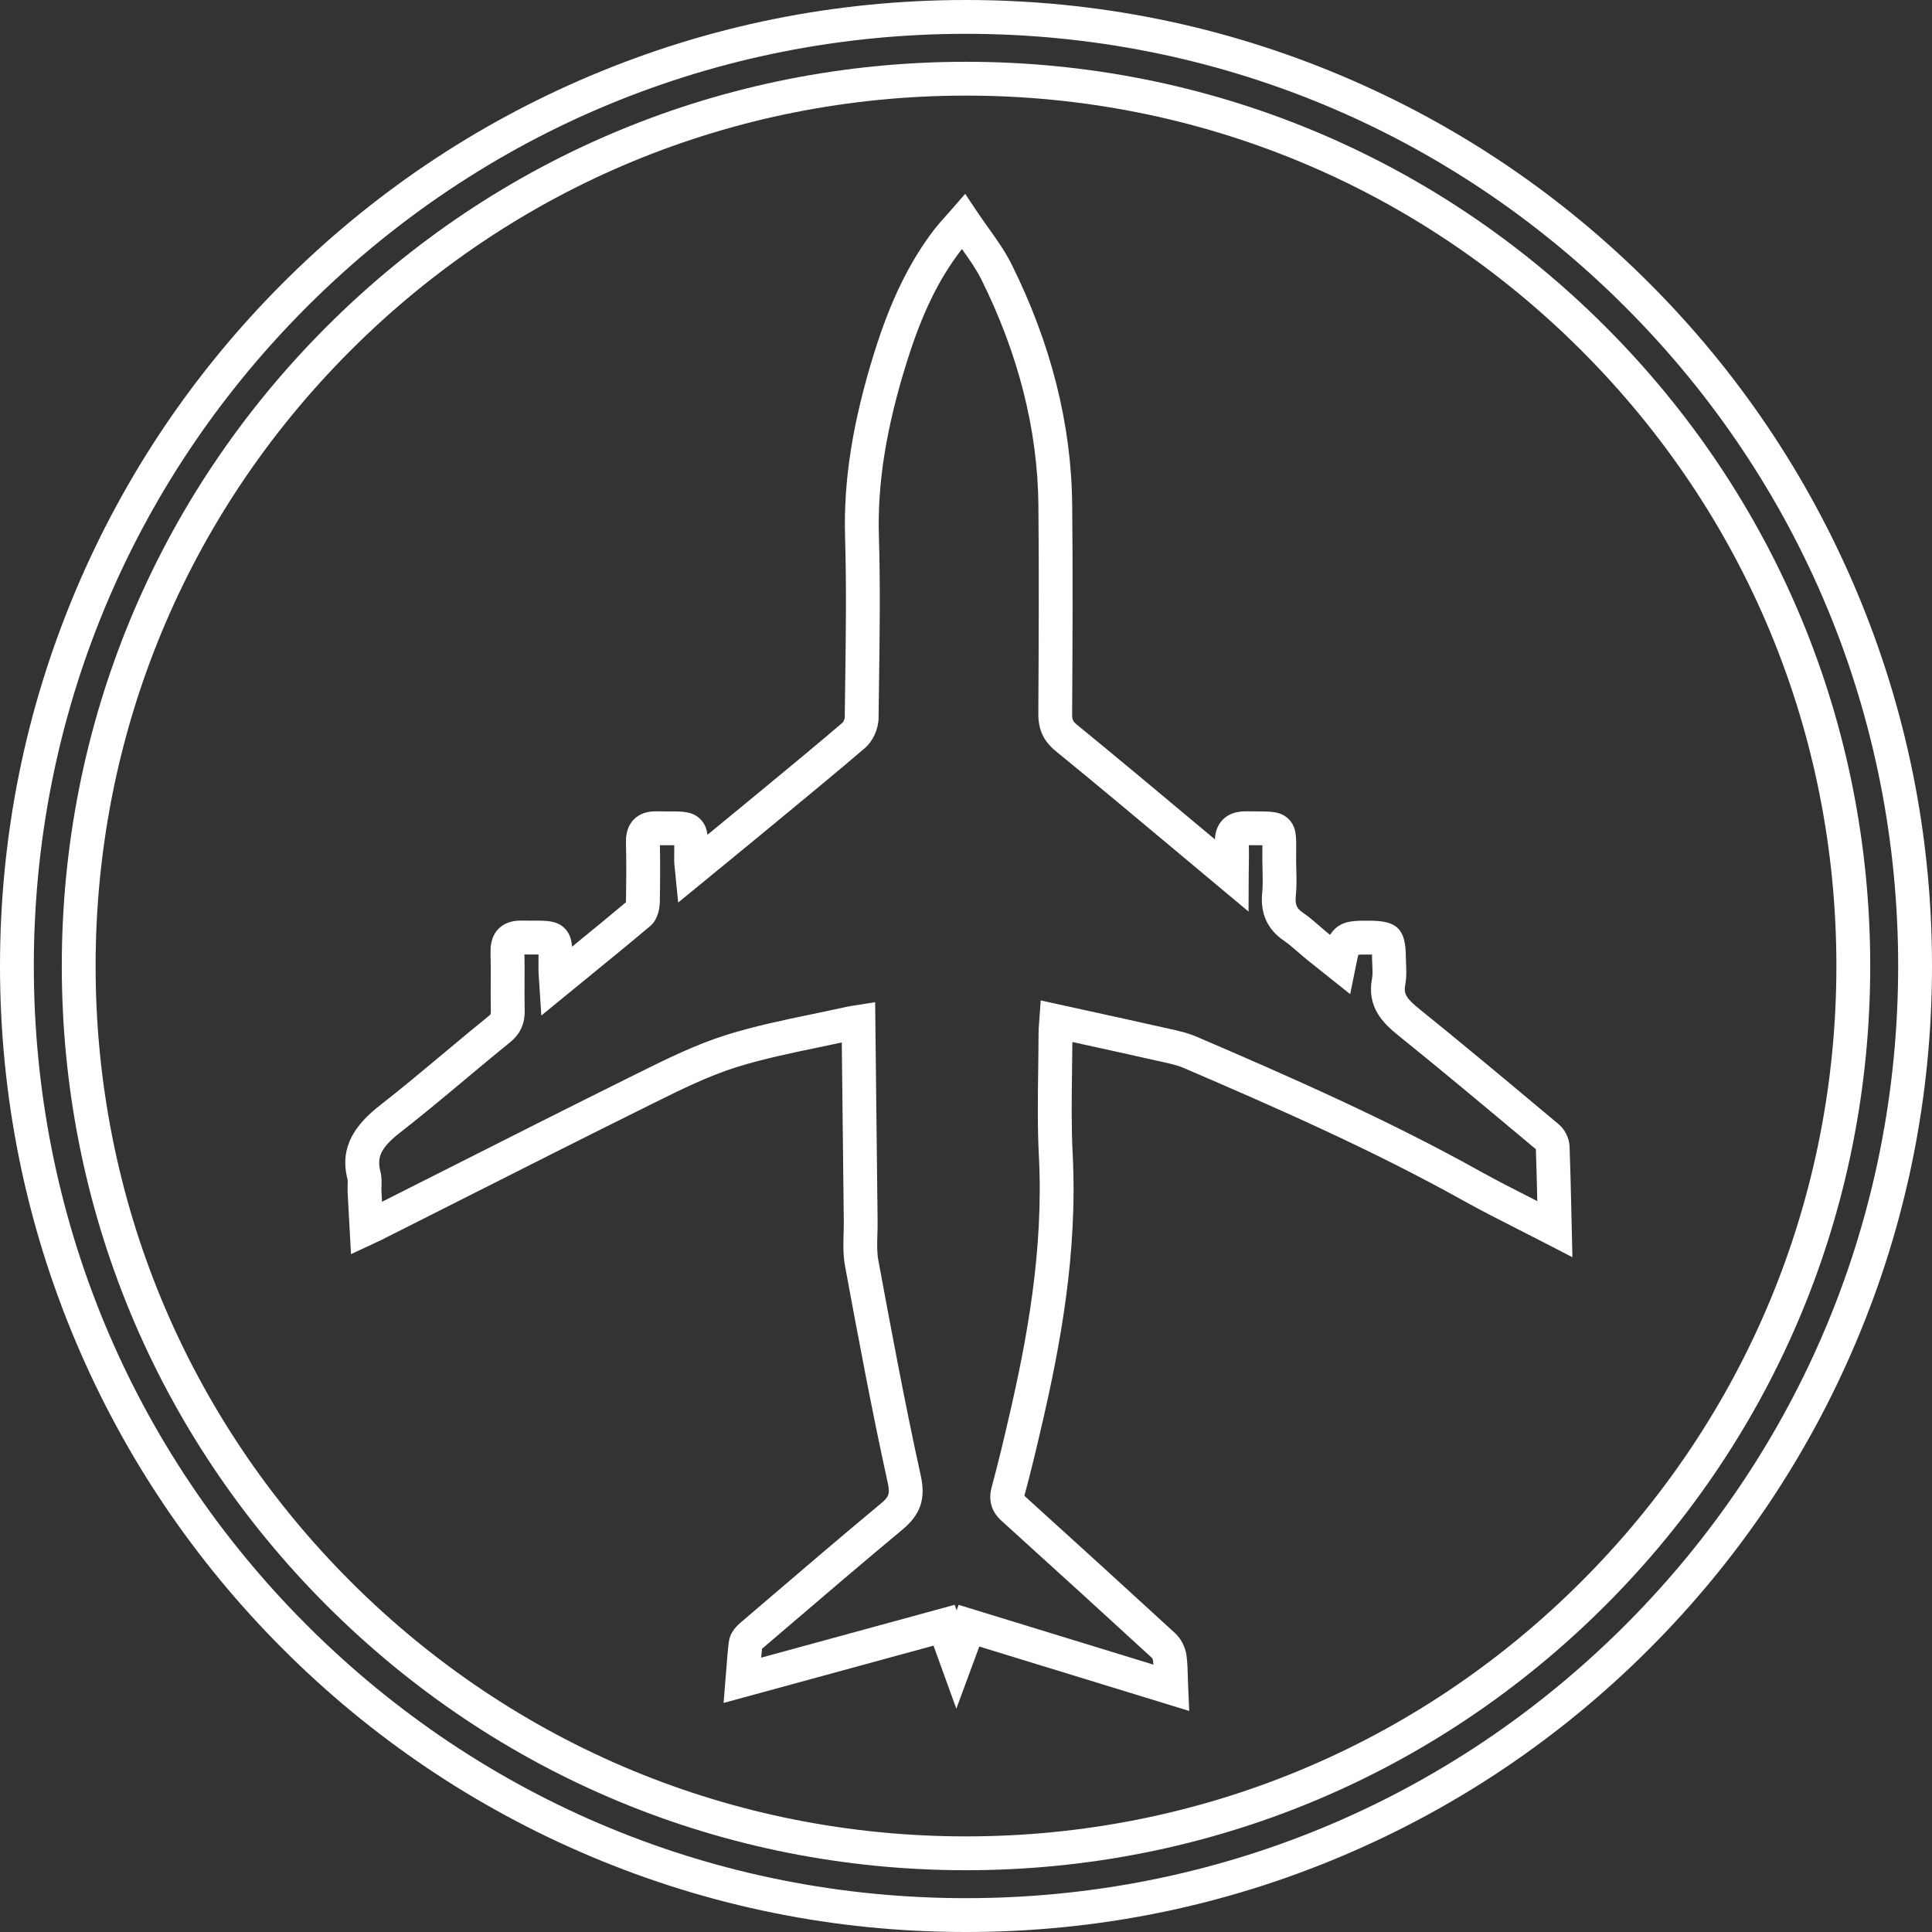 <?xml version="1.0" encoding="utf-8"?>
<!-- Generator: Adobe Illustrator 16.0.4, SVG Export Plug-In . SVG Version: 6.00 Build 0)  -->
<!DOCTYPE svg PUBLIC "-//W3C//DTD SVG 1.1//EN" "http://www.w3.org/Graphics/SVG/1.1/DTD/svg11.dtd">
<svg version="1.1" id="Layer_1" xmlns="http://www.w3.org/2000/svg" xmlns:xlink="http://www.w3.org/1999/xlink" x="0px" y="0px"
	 width="150px" height="150px" viewBox="0 0 150 150" enable-background="new 0 0 150 150" xml:space="preserve">
<rect x="0" y="0" width="150" height="150" fill="#333333" stroke="none"/>
<g>
	<path fill="#FFFFFF" d="M121.861,89.01c-0.025-0.64-0.356-1.316-0.846-1.725l-1.22-1.019c-3.105-2.598-6.315-5.283-9.555-7.893
		c-1.061-0.854-1.273-1.215-1.137-1.926c0.112-0.585,0.086-1.148,0.062-1.648c-0.008-0.18-0.018-0.36-0.018-0.538
		c-0.006-2.095-0.67-2.77-2.729-2.777l-0.323-0.001c-0.931,0-1.811,0-2.49,0.671c-0.13,0.128-0.241,0.27-0.338,0.431
		c-0.071-0.058-0.144-0.116-0.215-0.174c-0.188-0.154-0.373-0.314-0.581-0.496c-0.39-0.34-0.832-0.726-1.324-1.06
		c-0.476-0.323-0.607-0.636-0.541-1.287c0.073-0.712,0.056-1.395,0.038-2.06c-0.006-0.244-0.013-0.489-0.014-0.732
		c-0.002-0.297,0.001-0.557,0.004-0.789c0.012-1.034,0.02-1.781-0.572-2.381C99.466,63.002,98.725,63,97.6,62.998
		c-0.231,0-0.495-0.001-0.868-0.007c-0.793,0-1.39,0.221-1.823,0.676c-0.362,0.381-0.559,0.886-0.585,1.502l-1.111-0.93
		c-3.29-2.753-6.396-5.355-9.588-7.962c-0.33-0.27-0.388-0.397-0.385-0.85c0.034-5.747,0.057-10.936,0.005-16.244
		c-0.061-6.231-1.646-12.513-4.709-18.669c-0.496-0.996-1.116-1.864-1.777-2.792c-0.287-0.401-0.584-0.816-0.869-1.244l-0.953-1.428
		l-1.129,1.294c-0.178,0.204-0.334,0.38-0.477,0.538c-0.294,0.33-0.527,0.59-0.751,0.88c-1.941,2.506-3.434,5.556-4.696,9.596
		c-1.683,5.395-2.405,9.952-2.273,14.342c0.115,3.794,0.061,7.659,0.008,11.427l-0.034,2.595c-0.001,0.087-0.096,0.312-0.154,0.371
		c-2.114,1.807-4.302,3.611-6.45,5.383l-1.44,1.188c-0.861,0.712-1.726,1.42-2.613,2.147c-0.064-0.472-0.213-0.87-0.553-1.212
		C53.776,63,52.982,63,52.213,63L51.738,63c-0.22,0-0.467-0.001-0.831-0.009c-0.717,0-1.289,0.213-1.699,0.633
		c-0.633,0.648-0.613,1.526-0.607,1.815c0.031,1.354,0.03,2.838-0.002,4.539c0,0.027-0.002,0.053-0.004,0.075
		c-1.355,1.138-2.715,2.252-4.182,3.449c-0.045-0.568-0.181-1.031-0.571-1.424c-0.593-0.597-1.378-0.597-2.209-0.597l-0.347,0
		c-0.224,0-0.477-0.001-0.846-0.008c-0.739,0-1.326,0.218-1.743,0.647c-0.644,0.661-0.619,1.571-0.611,1.87
		c0.021,0.742,0.017,1.502,0.013,2.304c-0.003,0.713-0.007,1.449,0.01,2.181c0.006,0.269-0.011,0.283-0.173,0.414
		c-1.172,0.948-2.346,1.93-3.492,2.889c-1.624,1.357-3.304,2.763-4.992,4.079c-2.897,2.257-2.838,4.254-2.463,5.74
		c0.016,0.067,0.009,0.264,0.004,0.413c-0.006,0.176-0.012,0.355-0.003,0.551c0.03,0.613,0.064,1.228,0.1,1.867l0.162,2.941
		l2.01-0.934c0.132-0.061,0.218-0.101,0.302-0.142l5.919-2.987c4.898-2.475,9.965-5.033,14.964-7.512l0.264-0.131
		c2.116-1.05,4.305-2.135,6.521-2.824c2.035-0.632,4.193-1.08,6.34-1.526c0.586-0.122,1.185-0.246,1.784-0.376l0.156,13.888
		c0.004,0.307-0.005,0.615-0.015,0.956c-0.023,0.815-0.047,1.657,0.113,2.523c0.964,5.203,2.056,11.101,3.316,16.83
		c0.194,0.883,0.061,1.106-0.546,1.61c-2.998,2.491-5.992,5.053-8.887,7.53l-2.001,1.711c-0.527,0.448-0.83,0.938-0.899,1.456
		c-0.089,0.67-0.14,1.34-0.195,2.075l-0.219,2.7l16.298-4.448l1.773,4.895l1.783-4.825l16.3,5.001l-0.082-1.859
		c-0.013-0.273-0.02-0.528-0.027-0.772c-0.015-0.58-0.03-1.127-0.106-1.685c-0.089-0.653-0.42-1.298-0.885-1.725
		c-3.374-3.098-6.976-6.382-11.68-10.646c-0.006-0.006-0.014-0.013-0.02-0.018c0.512-1.885,0.963-3.793,1.375-5.574
		c1.396-6.043,2.771-13.257,2.375-20.948c-0.11-2.154-0.079-4.373-0.05-6.534c0.01-0.714,0.02-1.447,0.025-2.179l0.771,0.171
		c1.97,0.432,3.832,0.84,5.727,1.269l0.404,0.089c0.623,0.135,1.213,0.263,1.718,0.479c7.132,3.061,14.688,6.377,21.731,10.307
		c1.378,0.768,2.779,1.48,4.3,2.252c0.711,0.36,1.443,0.731,2.204,1.126l1.969,1.019l-0.089-3.827
		C121.954,92.13,121.92,90.566,121.861,89.01z M80.801,77.674l-0.13,1.816c-0.021,0.239-0.038,0.463-0.038,0.703
		c-0.002,0.91-0.015,1.84-0.026,2.742l-0.002,0.125c-0.03,2.188-0.062,4.45,0.054,6.69c0.38,7.365-0.955,14.354-2.312,20.221
		c-0.406,1.762-0.853,3.646-1.354,5.49c-0.419,1.539,0.494,2.367,0.794,2.64c4.699,4.259,8.297,7.538,11.655,10.622
		c0.022,0.027,0.063,0.108,0.07,0.155c0.017,0.118,0.028,0.239,0.039,0.363l-15.124-4.641l-0.155,0.42l-0.152-0.423l-15.025,4.104
		c0.021-0.234,0.044-0.465,0.071-0.691c0.009-0.008,0.018-0.017,0.029-0.025l2.003-1.713c2.886-2.469,5.871-5.022,8.858-7.504
		c1.415-1.176,1.83-2.391,1.433-4.195c-1.247-5.668-2.332-11.525-3.298-16.745c-0.11-0.592-0.091-1.261-0.07-1.987
		c0.01-0.341,0.02-0.693,0.016-1.045l-0.191-16.988l-1.595,0.256c-0.166,0.022-0.417,0.059-0.676,0.116
		c-0.894,0.202-1.811,0.393-2.698,0.576c-2.148,0.446-4.37,0.907-6.526,1.578c-2.414,0.75-4.697,1.884-6.908,2.979l-0.262,0.13
		c-5.007,2.483-10.078,5.045-14.982,7.521l-4.64,2.342c-0.016-0.291-0.031-0.58-0.044-0.869c-0.005-0.099,0-0.212,0.004-0.336
		c0.011-0.318,0.025-0.716-0.083-1.143c-0.257-1.017-0.09-1.766,1.531-3.028c1.731-1.349,3.432-2.771,5.119-4.182
		c1.112-0.93,2.26-1.892,3.403-2.814c0.808-0.654,1.172-1.456,1.147-2.52c-0.017-0.708-0.013-1.436-0.009-2.17
		c0.004-0.701,0.007-1.422-0.009-2.139c0.207,0.003,0.396,0.003,0.57,0.003h0.347c0.051,0,0.111,0,0.175,0
		c0.001,0.147,0,0.308-0.001,0.468l-0.002,0.723c0.001,0.205,0.016,0.4,0.035,0.661l0.187,2.885l3.452-2.822
		c1.725-1.407,3.353-2.737,4.987-4.112c0.664-0.559,0.752-1.505,0.76-1.886c0.03-1.638,0.032-3.082,0.007-4.402
		c0.181,0.002,0.35,0.003,0.506,0.003l0.475,0c0.036,0,0.082,0,0.134,0c0.001,0.18,0,0.382-0.002,0.582l-0.003,0.645
		c0,0.167,0.016,0.312,0.038,0.498l0.27,2.723l3.675-3.012c0.984-0.806,1.937-1.586,2.887-2.371l1.511-1.247
		c2.111-1.741,4.293-3.542,6.413-5.354c0.631-0.541,1.062-1.479,1.073-2.334l0.034-2.631c0.053-3.767,0.107-7.662-0.009-11.503
		c-0.124-4.088,0.561-8.371,2.155-13.479c1.181-3.784,2.496-6.488,4.264-8.77c0.01-0.012,0.019-0.023,0.028-0.036
		c0.573,0.801,1.109,1.561,1.501,2.348c2.885,5.796,4.377,11.692,4.436,17.525c0.051,5.29,0.026,10.468-0.006,16.203
		c-0.008,1.237,0.408,2.13,1.348,2.899c3.183,2.599,6.283,5.194,9.565,7.941l5.409,4.522l0.012-2.792
		c0.002-0.292,0.006-0.567,0.011-0.874c0.009-0.515,0.017-1.005,0.001-1.489c0.327,0.004,0.702,0.002,1.054,0.006
		c-0.001,0.11-0.002,0.23-0.004,0.356c-0.002,0.236-0.005,0.504-0.004,0.809c0.002,0.262,0.008,0.526,0.016,0.791
		c0.016,0.607,0.03,1.18-0.025,1.721c-0.165,1.607,0.4,2.862,1.682,3.729c0.355,0.241,0.701,0.542,1.069,0.864
		c0.209,0.182,0.425,0.369,0.648,0.552c0.399,0.325,0.803,0.646,1.214,0.97l2.218,1.767l0.426-2.106
		c0.058-0.285,0.145-0.714,0.205-0.954c0.125-0.008,0.324-0.014,0.639-0.014l0.315,0c0.029,0,0.068,0,0.111,0
		c0,0.06,0,0.115,0,0.156c0,0.212,0.01,0.421,0.021,0.666c0.019,0.382,0.034,0.742-0.018,1.018c-0.431,2.238,0.841,3.48,2.068,4.467
		c3.22,2.594,6.421,5.271,9.517,7.861l1.131,0.945c0.048,1.304,0.079,2.621,0.11,4.031l-0.277-0.142
		c-1.466-0.743-2.85-1.446-4.187-2.192c-7.158-3.99-14.782-7.34-21.978-10.427c-0.73-0.312-1.472-0.475-2.232-0.641l-0.346-0.076
		c-1.917-0.433-3.797-0.845-5.787-1.281L80.801,77.674z"/>
	<path fill="#FFFFFF" d="M144.105,45.806c-3.777-8.93-9.185-16.951-16.072-23.839c-6.888-6.887-14.908-12.294-23.839-16.072
		C94.947,1.983,85.124,0,75,0C64.875,0,55.053,1.983,45.806,5.895c-8.931,3.778-16.952,9.185-23.839,16.072
		C15.08,28.854,9.673,36.875,5.895,45.806C1.983,55.053,0,64.875,0,75c0,10.124,1.983,19.947,5.895,29.194
		c3.778,8.932,9.186,16.952,16.072,23.839c6.888,6.888,14.909,12.295,23.839,16.072C55.054,148.018,64.876,150,75,150
		s19.946-1.982,29.194-5.895c8.931-3.777,16.951-9.185,23.839-16.072c6.888-6.889,12.295-14.909,16.072-23.839
		C148.018,94.947,150,85.125,150,75S148.018,55.053,144.105,45.806z M147.373,75c0,19.332-7.528,37.506-21.196,51.177
		C112.506,139.845,94.332,147.373,75,147.373c-19.332,0-37.506-7.528-51.176-21.196C10.154,112.506,2.626,94.332,2.626,75
		c0-19.332,7.528-37.506,21.198-51.176C37.494,10.154,55.668,2.626,75,2.626c19.332,0,37.506,7.528,51.177,21.198
		C139.845,37.494,147.373,55.668,147.373,75z"/>
	<path fill="#FFFFFF" d="M75,4.797c-18.752,0-36.381,7.302-49.641,20.562S4.797,56.248,4.797,75s7.302,36.382,20.562,49.642
		S56.248,145.204,75,145.204s36.382-7.303,49.642-20.562c13.26-13.259,20.562-30.89,20.562-49.642
		c0-18.752-7.302-36.382-20.562-49.641C111.382,12.099,93.752,4.797,75,4.797z M75,142.577c-18.051,0-35.021-7.029-47.784-19.793
		S7.423,93.051,7.423,75s7.029-35.021,19.792-47.784S56.949,7.423,75,7.423s35.021,7.029,47.784,19.792
		C135.548,39.979,142.577,56.95,142.577,75c0,18.05-7.029,35.021-19.793,47.784S93.051,142.577,75,142.577z"/>
</g>
</svg>
